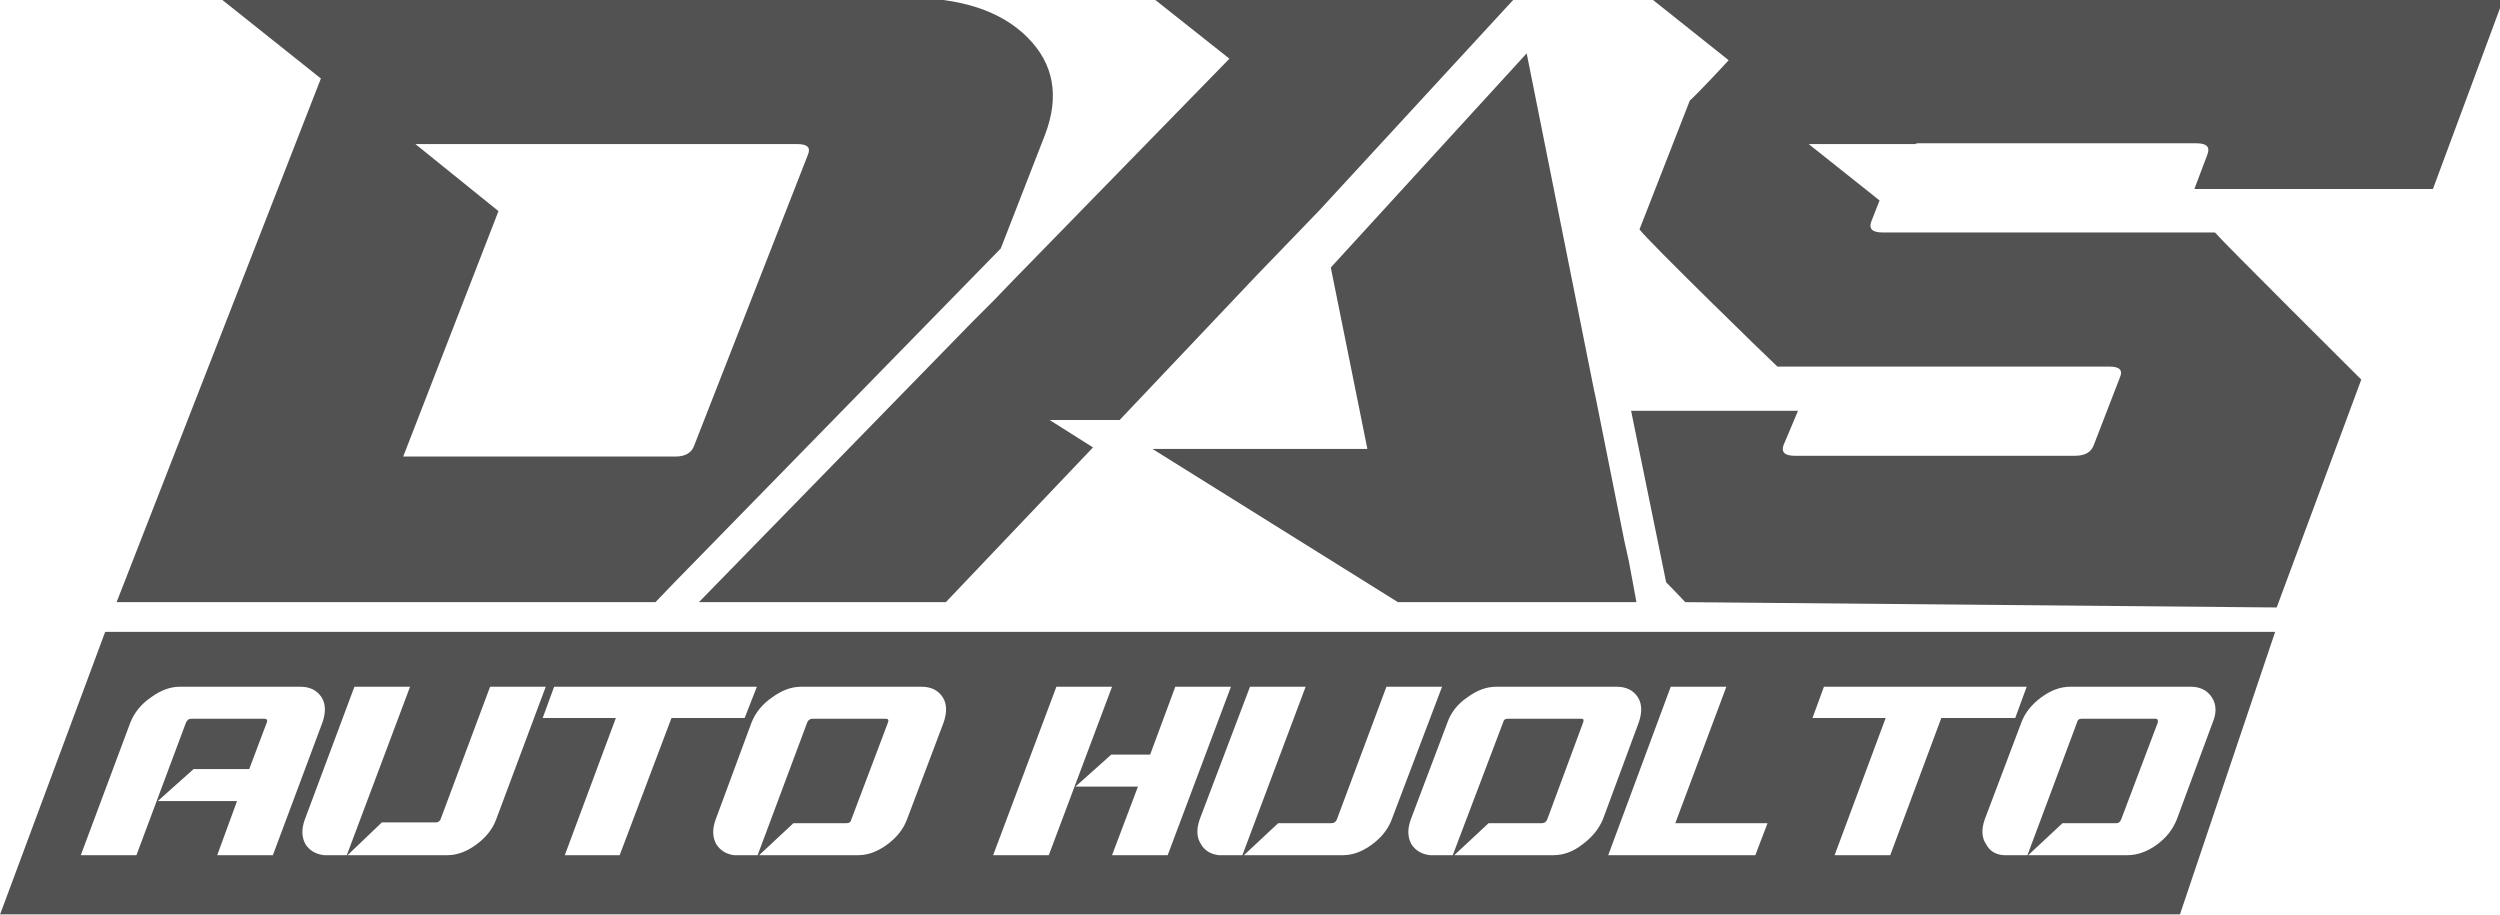 <svg version="1.2" xmlns="http://www.w3.org/2000/svg" viewBox="0 0 328 120" width="328" height="120">
	<title>das-autohuolto-logo-pysty-ai-svg</title>
	<defs>
		<clipPath clipPathUnits="userSpaceOnUse" id="cp1">
			<path d="m0-0.34h328.37v120.34h-328.37z"/>
		</clipPath>
	</defs>
	<style>
		.s0 { fill: #525252 } 
	</style>
	<filter id="f0">
		<feFlood flood-color="#ffffff" flood-opacity="1" />
		<feBlend mode="normal" in2="SourceGraphic"/>
		<feComposite in2="SourceAlpha" operator="in" />
	</filter>
	<g id="Layer 1" filter="url(#f0)">
		<g id="Clip-Path: &lt;Clip Group&gt;" clip-path="url(#cp1)">
			<g id="&lt;Clip Group&gt;">
				<path id="&lt;Compound Path&gt;" fill-rule="evenodd" class="s0" d="m298.5 82.9l-12.5 37.1h-286l13.8-37.1zm-262.7 29.3l6.5-17.4q0.7-2-0.1-3.3-0.9-1.4-2.8-1.4h-15.8q-1.9 0-3.8 1.4-1.9 1.3-2.7 3.3l-6.5 17.4h7.3l6.5-17.4q0.1-0.2 0.3-0.4 0.2-0.1 0.4-0.1h9.6q0.2 0 0.3 0.1 0.1 0.2 0 0.4l-2.3 6.1h-7.3l-4.7 4.2h10.4l-2.6 7.1zm9.7 0l8.3-22.1h-7.3l-6.5 17.4q-0.7 1.9 0.1 3.3 0.8 1.2 2.4 1.4zm19.6-4.7l6.5-17.4h-7.3l-6.5 17.4q-0.2 0.4-0.6 0.4h-7.1l-4.5 4.3h13.1q1.9 0 3.8-1.4 1.9-1.4 2.6-3.3zm23-13.3h9.6l1.6-4.1h-26.6l-1.5 4.1h9.6l-6.7 18h7.2zm35.6-2.7q-0.9-1.4-2.8-1.4h-15.8q-1.9 0-3.8 1.4-1.9 1.3-2.7 3.3l-4.7 12.7q-0.7 1.9 0.1 3.3 0.8 1.2 2.3 1.4h3.1l6.5-17.4q0.2-0.5 0.7-0.5h9.6q0.5 0 0.3 0.5l-4.8 12.7q-0.1 0.5-0.6 0.5h-7l-4.5 4.2h13q1.9 0 3.8-1.4 1.9-1.4 2.6-3.3l4.8-12.7q0.7-2-0.1-3.3zm13.9 20.7l8.3-22.1h-7.3l-8.3 22.1zm15.6 0l8.3-22.1h-7.3l-3.3 8.9h-5.1l-4.7 4.2h8.2l-3.4 9zm9.8 0l8.3-22.1h-7.3l-6.6 17.4q-0.7 2 0.2 3.3 0.7 1.2 2.3 1.4zm19.6-4.7l6.6-17.4h-7.3l-6.5 17.4q-0.2 0.5-0.7 0.5h-7l-4.5 4.2h13q1.9 0 3.8-1.4 1.9-1.4 2.6-3.3zm27.7 0l4.7-12.7q0.7-2-0.1-3.3-0.9-1.4-2.8-1.4h-15.8q-1.9 0-3.8 1.4-1.9 1.3-2.6 3.3l-4.8 12.7q-0.7 1.9 0.1 3.3 0.8 1.2 2.4 1.4h3l6.6-17.4q0.1-0.5 0.6-0.5h9.7q0.4 0 0.2 0.5l-4.7 12.7q-0.2 0.5-0.7 0.5h-7l-4.5 4.2h13q2 0 3.8-1.4 1.9-1.4 2.7-3.3zm21.6 0.5h-12.1l6.7-17.9h-7.3l-8.2 22.1h19.3zm22.8-13.8h9.7l1.5-4.1h-26.6l-1.5 4.1h9.6l-6.7 18h7.3zm35.6 0.6q0.8-1.9-0.1-3.3-0.9-1.4-2.8-1.4h-15.8q-1.9 0-3.8 1.4-1.9 1.4-2.6 3.3l-4.8 12.7q-0.7 2 0.2 3.3 0.7 1.3 2.3 1.4h3.1l6.5-17.4q0.1-0.5 0.6-0.5h9.7q0.4 0 0.3 0.5l-4.8 12.7q-0.2 0.5-0.6 0.5h-7.1l-4.5 4.2h13q2 0 3.9-1.4 1.8-1.3 2.6-3.3z"/>
				<path id="&lt;Path&gt;" class="s0" d="m290.6 30.5h-43.6q-2 0-1.5-1.4l1.1-2.8-9.3-7.4h14q0.1-0.1 0.3-0.1h36.6q2 0 1.4 1.5l-1.7 4.5h31.3l9.2-24.8-111.9-0.3 10.3 8.2c-1 1.1-4.1 4.4-5.1 5.3l-6.6 16.9c1.2 1.6 17 17 18.1 18h43.6q2 0 1.3 1.5l-3.4 8.8q-0.5 1.4-2.5 1.4h-36.7q-2 0-1.5-1.4l1.9-4.5h-21.9l4.6 22.5c1.4 1.4 2.3 2.4 2.5 2.6l77.6 0.7 11.1-29.9c0 0-18.2-18.1-19.2-19.3z"/>
				<path id="&lt;Compound Path&gt;" fill-rule="evenodd" class="s0" d="m131.3 32.6l-42.9 43.9-2.4 2.5h-70.7l26.8-68.7-13.3-10.6h90.2q10.6 0 15.8 5.2 5.2 5.2 2.3 12.8zm-26.7-13.7h-50.1l10.9 8.8-12.5 32.2h35.7q2 0 2.5-1.5l14.9-38.1q0.6-1.4-1.4-1.4z"/>
				<path id="&lt;Path&gt;" class="s0" d="m164.9 36.1l8.2-8.5 25.7-27.9h-29.6-18l10.1 8-28.1 28.8-2.8 2.9-2.8 2.8-35.9 36.8h9.9 4.2 18.3l19.3-20.3-5.7-3.6h9.2z"/>
				<path id="&lt;Path&gt;" class="s0" d="m213.7 73.6l-0.6-2.7-3.4-17-0.3-1.5-0.3-1.4-8.8-44-25.7 28.1 4.8 23.8h-28.2l32.2 20.1h31.3l-0.5-2.7z"/>
			</g>
		</g>
	</g>
</svg>